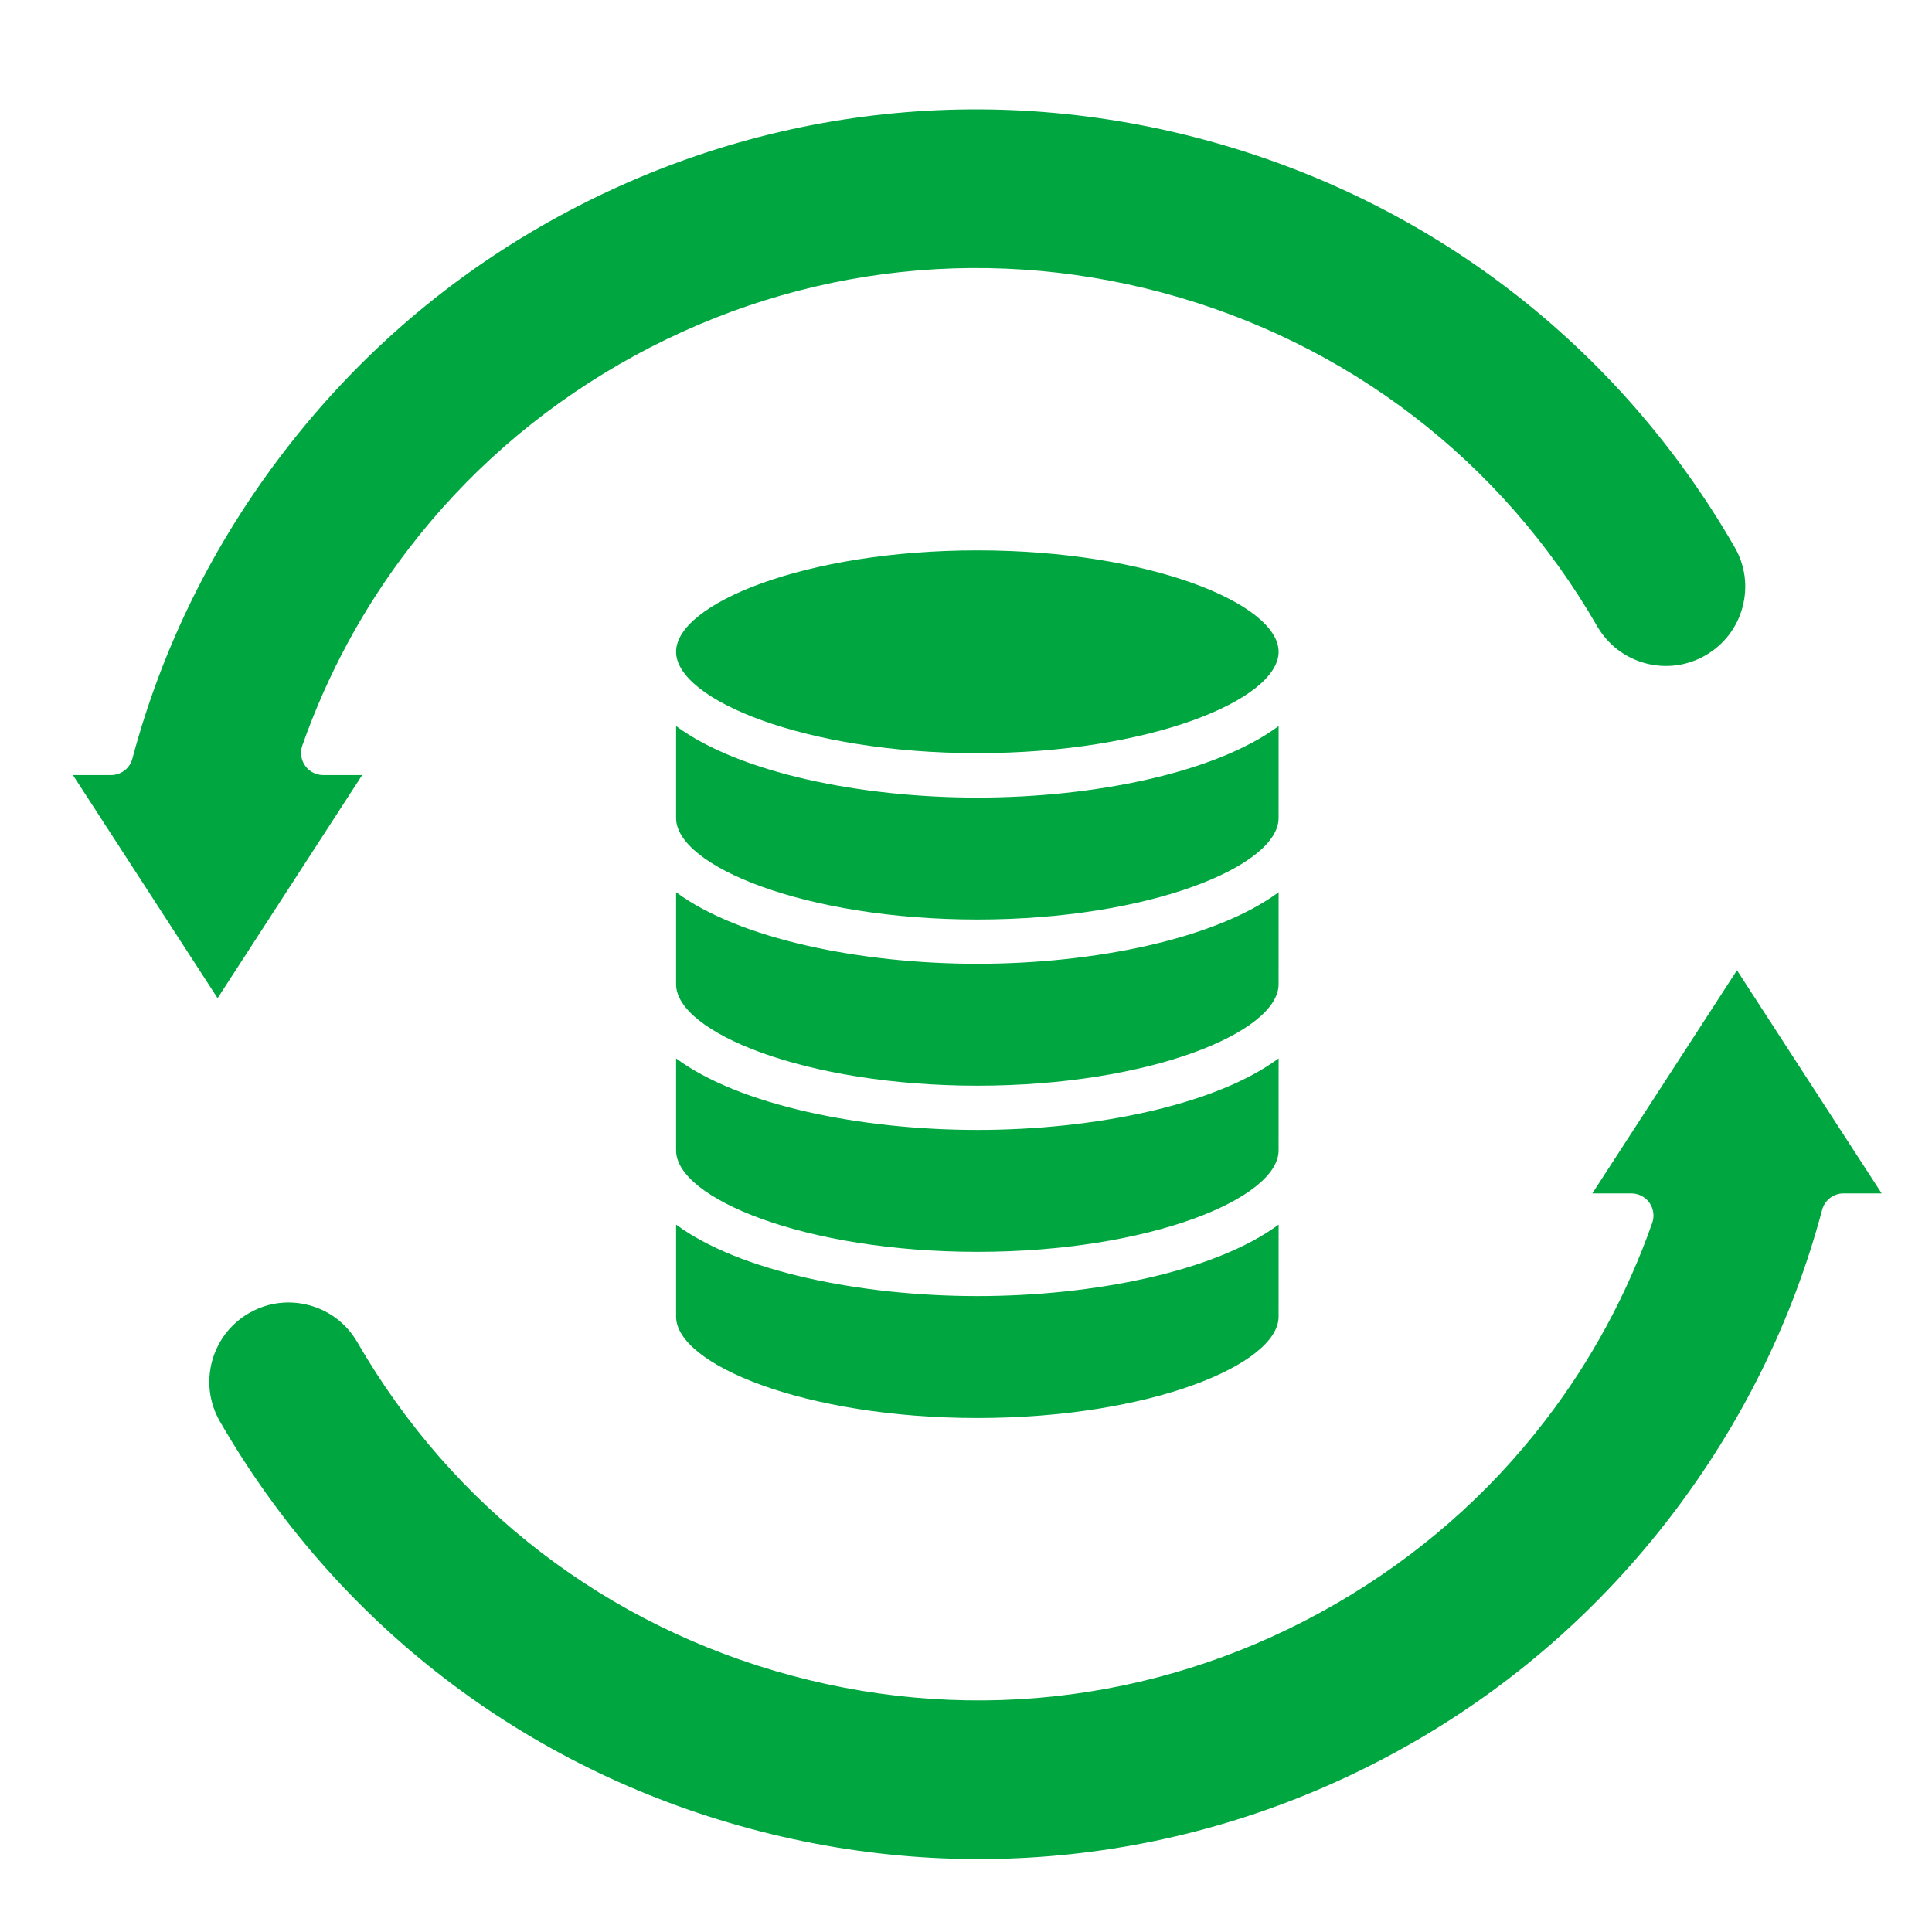 <svg width="53" height="53" viewBox="0 0 53 53" fill="none" xmlns="http://www.w3.org/2000/svg">
<path fill-rule="evenodd" clip-rule="evenodd" d="M33.018 3.828C26.829 2.169 20.363 3.021 14.814 6.224C12.086 7.799 9.722 9.876 7.788 12.396C5.85 14.921 4.453 17.745 3.638 20.787L3.634 20.803C3.567 21.073 3.324 21.262 3.045 21.262H2L5.969 27.383L9.936 21.262H8.866C8.669 21.262 8.484 21.167 8.37 21.005C8.257 20.845 8.228 20.638 8.293 20.452C8.984 18.494 9.966 16.675 11.217 15.046C12.79 12.997 14.732 11.297 16.99 9.993C21.533 7.37 26.826 6.673 31.892 8.03C36.959 9.388 41.194 12.637 43.816 17.181C44.108 17.684 44.576 18.044 45.137 18.195C45.7 18.345 46.285 18.268 46.788 17.977C47.291 17.686 47.652 17.218 47.802 16.657C47.953 16.094 47.876 15.509 47.584 15.006C44.382 9.456 39.208 5.487 33.018 3.828Z" fill="#00A63F"/>
<path fill-rule="evenodd" clip-rule="evenodd" d="M47.65 26.617L43.682 32.738H44.752C44.949 32.738 45.134 32.834 45.248 32.994C45.362 33.156 45.39 33.361 45.325 33.548C44.635 35.506 43.651 37.325 42.4 38.955C40.83 41.003 38.886 42.703 36.628 44.007C32.085 46.63 26.792 47.328 21.726 45.969C16.659 44.612 12.424 41.362 9.802 36.82C9.511 36.316 9.042 35.956 8.481 35.806C8.293 35.755 8.102 35.73 7.913 35.73C7.537 35.73 7.164 35.829 6.83 36.023C5.791 36.622 5.433 37.956 6.033 38.995C9.237 44.544 14.41 48.514 20.6 50.172C26.79 51.83 33.254 50.98 38.804 47.776C41.532 46.2 43.896 44.124 45.829 41.605C47.768 39.077 49.165 36.254 49.98 33.212L49.985 33.194C50.054 32.926 50.296 32.738 50.573 32.738L51.619 32.738L47.65 26.617Z" fill="#00A63F"/>
<path fill-rule="evenodd" clip-rule="evenodd" d="M26.812 15.098C22.082 15.098 18.547 16.566 18.547 17.88C18.547 19.193 22.082 20.661 26.811 20.661C31.542 20.661 35.076 19.193 35.076 17.88C35.076 16.566 31.542 15.098 26.812 15.098Z" fill="#00A63F"/>
<path fill-rule="evenodd" clip-rule="evenodd" d="M26.812 21.88C23.617 21.88 20.283 21.203 18.547 19.918L18.547 22.443C18.547 23.756 22.082 25.225 26.811 25.225C31.542 25.225 35.075 23.756 35.075 22.443L35.076 19.918C33.34 21.203 30.007 21.88 26.812 21.88Z" fill="#00A63F"/>
<path fill-rule="evenodd" clip-rule="evenodd" d="M26.812 26.439C23.617 26.439 20.283 25.762 18.547 24.477L18.547 27.001C18.547 28.314 22.082 29.783 26.811 29.783C31.542 29.783 35.075 28.314 35.075 27.001L35.076 24.477C33.34 25.762 30.007 26.439 26.812 26.439Z" fill="#00A63F"/>
<path fill-rule="evenodd" clip-rule="evenodd" d="M35.076 29.035C33.34 30.32 30.007 30.997 26.812 30.997C23.617 30.997 20.283 30.32 18.547 29.035L18.547 31.56C18.547 32.872 22.082 34.341 26.811 34.341C31.542 34.341 35.075 32.872 35.075 31.56L35.076 29.035Z" fill="#00A63F"/>
<path fill-rule="evenodd" clip-rule="evenodd" d="M35.076 33.594C33.34 34.879 30.007 35.555 26.812 35.555C23.617 35.555 20.283 34.879 18.547 33.594L18.547 36.119C18.547 37.431 22.082 38.9 26.811 38.9C31.542 38.9 35.075 37.431 35.075 36.119L35.076 33.594Z" fill="#00A63F"/>
</svg>
